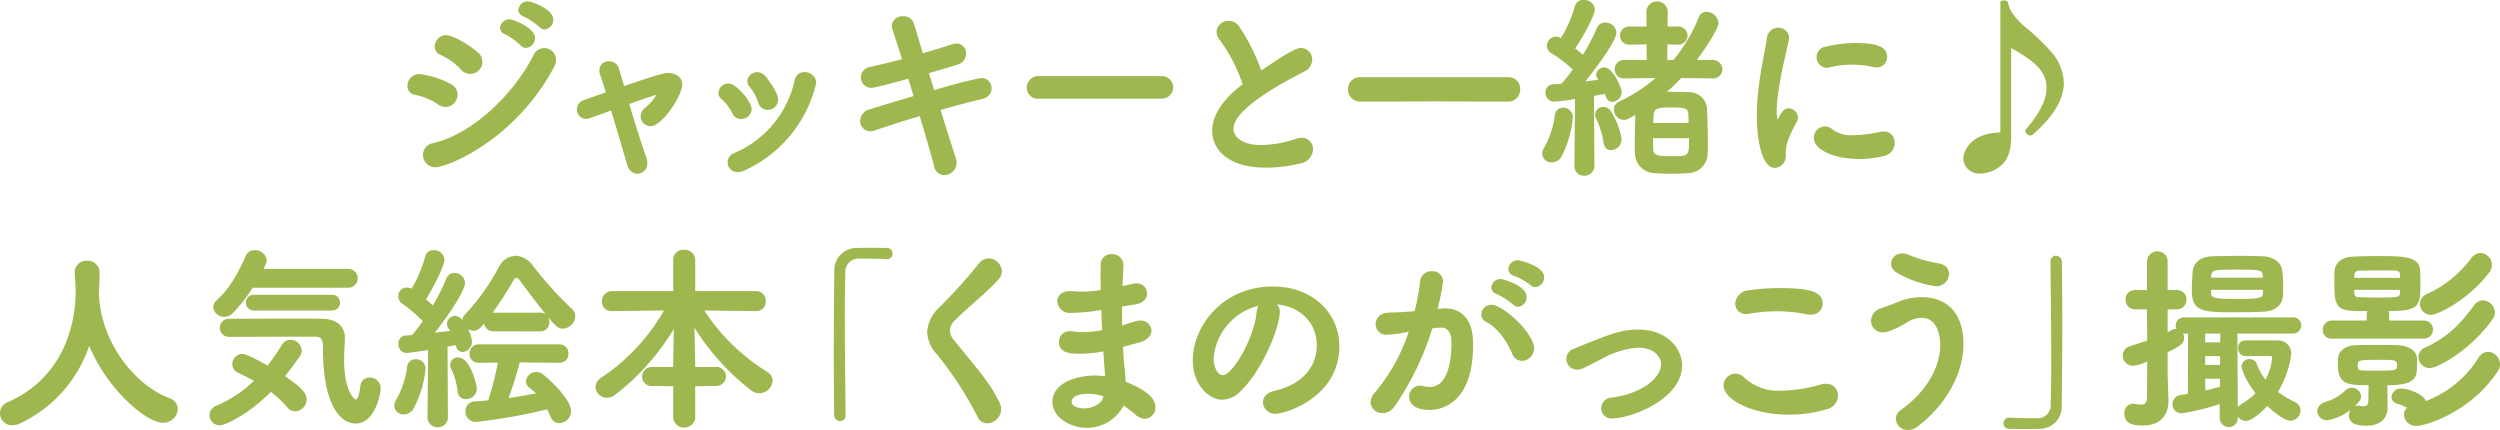 <svg xmlns="http://www.w3.org/2000/svg" xmlns:xlink="http://www.w3.org/1999/xlink" width="457.882" height="78.756" viewBox="0 0 457.882 78.756"><defs><clipPath id="a"><rect width="457.882" height="78.756" transform="translate(0 0)" fill="none"/></clipPath></defs><g clip-path="url(#a)"><path d="M80.315,19.185a11.636,11.636,0,0,0-4.212-1.8,1.635,1.635,0,0,1-1.475-1.692,2.15,2.15,0,0,1,2.231-2.124,16.2,16.2,0,0,1,5.724,1.836,2.134,2.134,0,0,1,1.223,1.907,2.292,2.292,0,0,1-2.159,2.3,2.626,2.626,0,0,1-1.332-.432m-.576,11.447a2.255,2.255,0,0,1-2.268-2.268A2.219,2.219,0,0,1,79.38,26.2C86.507,24.549,94.1,17.278,97.7,10.115a2.172,2.172,0,0,1,1.979-1.3,2.133,2.133,0,0,1,2.161,2.123,3.228,3.228,0,0,1-.433,1.476C94.281,25.664,81.97,30.632,79.739,30.632m4.68-17.89a11.428,11.428,0,0,0-3.672-2.664,1.648,1.648,0,0,1-1.115-1.584,2.079,2.079,0,0,1,2.086-2.051c1.153,0,4.068,1.62,5.8,3.168a2.2,2.2,0,0,1-1.368,3.923,2.377,2.377,0,0,1-1.727-.792M95.361,8.315A13,13,0,0,0,92.59,6.3a1.353,1.353,0,0,1-1.008-1.224,1.738,1.738,0,0,1,1.763-1.548c.648,0,4.644,1.584,4.644,3.42a1.844,1.844,0,0,1-1.656,1.836,1.313,1.313,0,0,1-.972-.468M98.78,4.931a12.721,12.721,0,0,0-2.807-1.872c-.72-.288-1.044-.755-1.044-1.224A1.741,1.741,0,0,1,96.693.252c.648,0,4.644,1.4,4.644,3.311A1.812,1.812,0,0,1,99.753,5.4a1.315,1.315,0,0,1-.973-.468" fill="#9eb74f"/><path d="M107.352,21.777a1.7,1.7,0,0,1-1.692-1.764,1.786,1.786,0,0,1,1.3-1.692l4-1.4c-.4-1.3-.756-2.412-1.044-3.24a2.159,2.159,0,0,1-.145-.792,1.653,1.653,0,0,1,1.764-1.656,1.827,1.827,0,0,1,1.836,1.368c.217.792.576,1.872.936,3.168,6.839-2.376,7.7-2.412,8.027-2.412,1.332,0,2.628.72,2.628,2.088,0,2.015-3.636,7.667-5.831,7.667a1.829,1.829,0,0,1-1.8-1.8,2.047,2.047,0,0,1,.828-1.584,8.122,8.122,0,0,0,2.052-2.34c0-.036,0-.036-.037-.036a.59.59,0,0,0-.18.073c-1.295.4-3.024,1.007-4.751,1.619,1.08,3.564,2.3,7.487,3.132,9.791a2.794,2.794,0,0,1,.179,1.044,1.84,1.84,0,0,1-1.8,1.943,2,2,0,0,1-1.873-1.619l-2.951-9.971c-4.211,1.548-4.283,1.548-4.571,1.548" fill="#9eb74f"/><path d="M135.72,21.813A1.793,1.793,0,0,1,134.1,20.7a8.734,8.734,0,0,0-1.944-2.556,1.435,1.435,0,0,1-.576-1.116,1.825,1.825,0,0,1,1.836-1.728c1.512,0,4.247,3.384,4.247,4.68a1.937,1.937,0,0,1-1.943,1.835m-.613,9.719a1.789,1.789,0,0,1-1.835-1.8,1.771,1.771,0,0,1,1.188-1.691,18.857,18.857,0,0,0,11.086-13.355,1.78,1.78,0,0,1,1.8-1.475,2.076,2.076,0,0,1,2.159,1.943A23.443,23.443,0,0,1,136.224,31.28a2.752,2.752,0,0,1-1.117.252m5.472-11.41a1.825,1.825,0,0,1-1.728-1.368A8.652,8.652,0,0,0,137.3,15.91a1.569,1.569,0,0,1-.432-1.043,1.815,1.815,0,0,1,1.835-1.656A2.043,2.043,0,0,1,140.22,14c.647.792,2.3,2.988,2.3,4.284a1.912,1.912,0,0,1-1.943,1.836" fill="#9eb74f"/><path d="M171.106,16.522a85.4,85.4,0,0,1,8.531-2.232,1.863,1.863,0,0,1,1.98,1.872A2,2,0,0,1,180,18.1c-1.98.469-4.788,1.188-7.74,2.052,1.116,3.528,2.123,6.767,2.808,8.819a2.362,2.362,0,0,1,.144.828,2.3,2.3,0,0,1-2.268,2.268,1.875,1.875,0,0,1-1.836-1.584c-.575-2.16-1.547-5.579-2.663-9.215-3.132.936-6.119,1.908-8.243,2.628a2.177,2.177,0,0,1-.792.144,1.865,1.865,0,0,1-1.872-1.908,2.287,2.287,0,0,1,1.8-2.124c2.016-.612,4.931-1.512,7.991-2.411l-.972-3.168c-2.808.756-6.191,1.656-6.695,1.656a1.917,1.917,0,0,1-.324-3.816c1.872-.432,3.887-.9,5.868-1.439-.685-2.2-1.3-4.068-1.729-5.328a2.151,2.151,0,0,1-.143-.756,1.882,1.882,0,0,1,2.051-1.764A1.979,1.979,0,0,1,167.4,4.355l1.619,5.4c1.944-.576,3.78-1.116,5.4-1.656a3.417,3.417,0,0,1,.755-.144,1.789,1.789,0,0,1,1.764,1.872,2.03,2.03,0,0,1-1.512,1.98c-1.511.5-3.383,1.043-5.292,1.583Z" fill="#9eb74f"/><path d="M190.261,18.07a1.99,1.99,0,0,1-2.2-1.98,2.127,2.127,0,0,1,2.2-2.16h22.533a2.07,2.07,0,1,1,0,4.14Z" fill="#9eb74f"/><path d="M223.417,7.343a2.418,2.418,0,0,1-.612-1.512,2.19,2.19,0,0,1,2.267-2.015,2.311,2.311,0,0,1,1.872,1.007,37.032,37.032,0,0,1,4.068,8.1c5.759-4,6.8-4.14,7.27-4.14a2.121,2.121,0,0,1,2.053,2.16,2.464,2.464,0,0,1-1.512,2.195c-12.779,6.516-12.886,9.575-12.886,10.439,0,1.8,2.051,2.988,4.966,2.988a20.763,20.763,0,0,0,6.409-1.116,3.182,3.182,0,0,1,1.079-.216,2.052,2.052,0,0,1,2.088,2.124,2.711,2.711,0,0,1-2.232,2.555,26.164,26.164,0,0,1-6.407.792c-6.984,0-9.827-3.383-9.827-6.731,0-2.52,1.548-5.507,5.58-8.531a29.152,29.152,0,0,0-4.176-8.1" fill="#9eb74f"/><path d="M262.692,18.574l-13.5.036a2.2,2.2,0,0,1-2.3-2.268,2.163,2.163,0,0,1,2.3-2.2h27.032a2.093,2.093,0,0,1,2.2,2.2,2.171,2.171,0,0,1-2.2,2.268Z" fill="#9eb74f"/><path d="M284.221,29.732a1.663,1.663,0,0,1-1.763-1.584,2.121,2.121,0,0,1,.359-1.115,15.9,15.9,0,0,0,1.944-5.868,1.527,1.527,0,0,1,1.548-1.44,1.742,1.742,0,0,1,1.764,1.764,19.386,19.386,0,0,1-2.123,7.271,2.037,2.037,0,0,1-1.729.972m4.14.54.108-12.131a32.765,32.765,0,0,1-3.851.468,1.58,1.58,0,0,1-1.549-1.656,1.42,1.42,0,0,1,1.368-1.511c.433,0,.972-.072,1.548-.108.648-.72,1.368-1.62,2.088-2.592a25.16,25.16,0,0,0-3.959-3.023,1.507,1.507,0,0,1-.792-1.332A1.725,1.725,0,0,1,284.941,6.7a1.592,1.592,0,0,1,.864.252l.073.036a22.739,22.739,0,0,0,2.555-5.8A1.547,1.547,0,0,1,290.052,0,1.922,1.922,0,0,1,292.1,1.692c0,1.223-2.375,5.4-3.6,7.163.469.4.973.791,1.4,1.187a35.756,35.756,0,0,0,2.555-4.859,1.6,1.6,0,0,1,1.548-1.044,2.009,2.009,0,0,1,2.052,1.8c0,1.764-4.751,7.811-5.687,8.963l2.412-.288-.109-.108a1.425,1.425,0,0,1-.324-.828,1.468,1.468,0,0,1,1.512-1.332c1.549,0,3.168,3.78,3.168,4.5a1.846,1.846,0,0,1-1.764,1.8c-.684,0-1.08-.5-1.3-1.44l-2.015.36.071,12.707a1.792,1.792,0,0,1-1.835,1.907,1.763,1.763,0,0,1-1.836-1.871Zm5.327-4.139a14.682,14.682,0,0,0-1.332-4.356,1.752,1.752,0,0,1-.216-.792,1.486,1.486,0,0,1,1.548-1.4,1.579,1.579,0,0,1,1.332.756A13.646,13.646,0,0,1,297,25.485a2,2,0,0,1-1.944,2.015c-.648,0-1.223-.4-1.368-1.367m19.834-11.771-5.58-.072c-.827.864-1.728,1.728-2.627,2.519,1.4,0,2.808.037,3.959.073a3.259,3.259,0,0,1,3.384,3.131c.072,1.62.143,4.355.143,6.443,0,.612-.035,1.188-.035,1.656a3.655,3.655,0,0,1-3.6,3.6c-.829.071-1.981.108-3.061.108-1.115,0-2.195-.037-2.951-.108a3.673,3.673,0,0,1-3.707-3.564c-.036-.576-.036-1.26-.036-1.98,0-1.727.071-3.671.107-5.111l-1.187.648a1.931,1.931,0,0,1-.936.252,1.9,1.9,0,0,1-1.8-1.908,1.566,1.566,0,0,1,.936-1.44,28.839,28.839,0,0,0,6.695-4.319l-5.687.072H297.5a1.642,1.642,0,0,1-1.763-1.692,1.693,1.693,0,0,1,1.8-1.692h4.067l-.036-2.843-3.06.036a1.662,1.662,0,1,1,0-3.312h3.06l-.035-2.772a1.966,1.966,0,0,1,3.923,0l-.037,2.772h1.764a1.723,1.723,0,0,1,1.908,1.656,1.736,1.736,0,0,1-1.943,1.656h-.036l-1.728-.036v2.879l1.116-.036a29.7,29.7,0,0,0,4.643-7.811,1.458,1.458,0,0,1,1.4-1.008,2.258,2.258,0,0,1,2.2,2.052c0,1.3-3.456,6.119-3.96,6.767h2.736a1.766,1.766,0,0,1,1.943,1.728,1.7,1.7,0,0,1-1.908,1.656ZM302.759,25.3c0,.829,0,1.584.036,2.088.072,1.152,1.043,1.224,3.456,1.224,3.1,0,3.1,0,3.1-3.312Zm6.515-2.771c0-.612-.035-1.116-.035-1.512-.072-1.224-.576-1.332-3.2-1.332-2.412,0-3.1.144-3.168,1.368-.036.36-.036.9-.072,1.476Z" fill="#9eb74f"/><path d="M321.769,21.273a40.739,40.739,0,0,1,.216-4.212c.433-4.139,1.3-7.846,1.62-10.006a2.081,2.081,0,0,1,2.052-1.98,1.929,1.929,0,0,1,2.015,1.836,1.35,1.35,0,0,1-.036.36c-.288,1.512-1.4,5.8-1.907,9.467a26.173,26.173,0,0,0-.324,3.527,8.221,8.221,0,0,0,.107,1.368c.037.144.073.216.109.216s.072-.036.108-.108c.5-1.26,1.115-1.908,1.907-1.908a1.765,1.765,0,0,1,1.657,1.728,1.34,1.34,0,0,1-.181.72c-1.943,3.456-2.051,4.715-2.051,6.047a2.118,2.118,0,0,1-2.016,2.412c-2.52,0-3.276-5.759-3.276-9.467m18.646,7.847c-4.175,0-8.207-1.584-8.207-3.852a2.107,2.107,0,0,1,2.015-2.123,2.264,2.264,0,0,1,1.477.612,5.661,5.661,0,0,0,3.707,1.007,26,26,0,0,0,4.931-.611,3.966,3.966,0,0,1,.649-.072A1.933,1.933,0,0,1,347,26.133a2.406,2.406,0,0,1-1.836,2.411,19.534,19.534,0,0,1-4.752.576m3.275-16.774a3.579,3.579,0,0,1-.575-.072,17.714,17.714,0,0,0-3.924-.432,16.9,16.9,0,0,0-4.14.5,2.468,2.468,0,0,1-.467.072,1.949,1.949,0,0,1-.109-3.887,22.651,22.651,0,0,1,5.328-.648c4.211,0,5.831.792,5.831,2.555a1.882,1.882,0,0,1-1.944,1.908" fill="#9eb74f"/><path d="M366.372.4c.036-.216.324-.324.612-.324a.911.911,0,0,1,.792.324c.216,1.548,1.3,2.879,2.915,4.355a42.674,42.674,0,0,1,5.076,4.824A9.016,9.016,0,0,1,378,15.19c0,2.7-1.548,5.9-5.832,9.575a.61.61,0,0,1-.252.036.948.948,0,0,1-.972-.792.428.428,0,0,1,.073-.288c2.627-3.024,3.815-5.543,3.815-7.667,0-3.456-3.132-5.327-6.479-7.271V24.909c0,2.267-.432,4.319-2.016,5.543a6.042,6.042,0,0,1-3.6,1.332,2.905,2.905,0,0,1-3.167-2.772c0-.5.612-4.607,6.8-4.751Z" fill="#9eb74f"/><path d="M3.563,77.6a3.182,3.182,0,0,1-1.225.288,2.193,2.193,0,0,1-.791-4.284C13.1,68.425,13.858,56.834,13.858,53.379c0-1.044-.108-2.268-.181-3.42v-.144a2.121,2.121,0,0,1,2.269-2.051,2.158,2.158,0,0,1,2.3,2.195c0,1.224-.072,2.628-.144,4.14a2.125,2.125,0,0,1,.072.5c.612,8.675,6.911,16.126,12.779,18.286a2.174,2.174,0,0,1,1.619,2.051A2.657,2.657,0,0,1,29.8,77.424c-3.023,0-10.222-6.191-13.462-14.111A24.165,24.165,0,0,1,3.563,77.6" fill="#9eb74f"/><path d="M40.247,77.892a1.834,1.834,0,0,1-.648-3.563,23.137,23.137,0,0,0,6.912-4.572c-.972-.54-1.981-1.044-2.88-1.475a1.734,1.734,0,0,1-1.08-1.584,1.873,1.873,0,0,1,1.836-1.872c.4,0,1.044.144,4.643,2.124a43.176,43.176,0,0,0,2.592-3.78,1.85,1.85,0,0,1,1.584-.936,2.055,2.055,0,0,1,2.052,1.944,2.03,2.03,0,0,1-.433,1.224c-.9,1.224-1.728,2.411-2.627,3.491,3.2,2.2,3.959,3.168,3.959,4.248a2.21,2.21,0,0,1-2.088,2.2,1.867,1.867,0,0,1-1.475-.757,18.586,18.586,0,0,0-2.988-2.807c-4.139,4.176-8.386,6.119-9.359,6.119m6.048-25.2a30.74,30.74,0,0,1-3.6,4.608,2.168,2.168,0,0,1-1.62.72,1.95,1.95,0,0,1-2.016-1.764,1.854,1.854,0,0,1,.684-1.332c2.484-2.2,4.14-5.507,5.291-8.1a1.664,1.664,0,0,1,1.62-1.008,2.131,2.131,0,0,1,2.2,1.836c0,.216-.036.468-.576,1.584H63.68a1.732,1.732,0,1,1-.036,3.455Zm12.85,10.871c0-.9,0-1.908-1.44-1.908H54.79c-4.212,0-9.467.036-12.851.036a1.656,1.656,0,1,1,.036-3.311c3.78,0,7.883-.036,11.663-.036,1.908,0,3.744,0,5.435.036,2.34.036,4.1,1.223,4.1,3.491v.072c0,.864-.145,2.3-.145,3.96,0,5.831,1.908,7.271,2.124,7.271.324,0,.612-.648.864-2.52a1.64,1.64,0,0,1,1.692-1.512,1.97,1.97,0,0,1,2.015,1.944c0,.936-.971,6.479-4.607,6.479-2.3,0-5.975-2.484-5.975-14m-12.527-6.7a1.447,1.447,0,1,1,0-2.88H60.692a1.447,1.447,0,1,1,0,2.88Z" fill="#9eb74f"/><path d="M73.98,75.913a1.691,1.691,0,0,1-1.764-1.62,2.126,2.126,0,0,1,.359-1.116,16.073,16.073,0,0,0,1.981-5.939A1.535,1.535,0,0,1,76.14,65.8a1.727,1.727,0,0,1,1.8,1.763A19.406,19.406,0,0,1,75.707,74.9a2.075,2.075,0,0,1-1.727,1.008M90.43,60.686a1.681,1.681,0,0,1-1.764-1.44c-.756.9-1.152,1.333-1.872,1.333a2.228,2.228,0,0,1-1.08-.325,5.762,5.762,0,0,1,.721,2.268,1.853,1.853,0,0,1-1.693,1.944c-.54,0-1.08-.36-1.3-1.26l-1.475.288.071,12.815a1.839,1.839,0,0,1-1.907,1.943A1.814,1.814,0,0,1,78.3,76.345v-.036l.108-12.2c-2.376.36-3.635.54-3.924.54a1.53,1.53,0,0,1-1.511-1.656A1.422,1.422,0,0,1,74.3,61.442c.359,0,.756-.036,1.187-.071.613-.721,1.26-1.584,1.944-2.556a27.421,27.421,0,0,0-3.707-3.168,1.7,1.7,0,0,1-.792-1.4A1.573,1.573,0,0,1,74.52,52.66a2.166,2.166,0,0,1,.864.215,23.616,23.616,0,0,0,2.483-5.867,1.5,1.5,0,0,1,1.548-1.188,1.879,1.879,0,0,1,1.98,1.692c0,1.26-2.16,5.4-3.384,7.307.432.36.864.72,1.26,1.116a34.237,34.237,0,0,0,2.448-4.859A1.576,1.576,0,0,1,83.231,50a1.907,1.907,0,0,1,1.943,1.8c0,1.476-3.167,6.156-5.543,9.143l2.844-.359a1.436,1.436,0,0,0-.288-.36,1.642,1.642,0,0,1-.325-.936,1.533,1.533,0,0,1,1.512-1.44,2,2,0,0,1,1.332.828,1.519,1.519,0,0,1,.5-1.116,40.022,40.022,0,0,0,6.155-8.639,3.672,3.672,0,0,1,3.06-2.088,4.239,4.239,0,0,1,3.24,1.908,66.8,66.8,0,0,0,7.127,7.883,1.706,1.706,0,0,1,.576,1.3,2.383,2.383,0,0,1-2.268,2.268c-.936,0-1.44-.612-2.7-2.088a1.808,1.808,0,0,1,.216.863,1.642,1.642,0,0,1-1.656,1.728ZM83.807,71.629A12.669,12.669,0,0,0,82.654,67.6a1.766,1.766,0,0,1-.215-.792,1.386,1.386,0,0,1,1.475-1.332c2.34,0,3.42,5.327,3.42,5.651a1.97,1.97,0,0,1-1.979,1.98,1.486,1.486,0,0,1-1.548-1.476m18.645-5.183-7.271-.072c-.4,1.656-1.188,4.175-2.016,6.515,1.656-.216,3.384-.54,5-.828a10.041,10.041,0,0,0-1.152-1.008,1.55,1.55,0,0,1-.684-1.223,1.863,1.863,0,0,1,1.907-1.692,1.891,1.891,0,0,1,1.224.431c1.98,1.584,5.148,4.86,5.148,6.732a2.272,2.272,0,0,1-2.16,2.195,1.707,1.707,0,0,1-1.62-1.224c-.18-.431-.4-.863-.612-1.3a102.634,102.634,0,0,1-13.03,2.3,1.889,1.889,0,0,1-1.944-1.943A1.793,1.793,0,0,1,87.082,73.5c.648,0,1.44-.108,2.34-.18a57.354,57.354,0,0,0,1.764-6.911l-3.456.036h-.036A1.594,1.594,0,0,1,86,64.79a1.66,1.66,0,0,1,1.728-1.728h14.722a1.613,1.613,0,0,1,1.656,1.692,1.585,1.585,0,0,1-1.62,1.692ZM98.96,57.267a1.756,1.756,0,0,1,1.008.288c-1.728-2.088-3.455-4.428-4.822-6.264a.808.808,0,0,0-.577-.4c-.18,0-.324.108-.5.4a61.065,61.065,0,0,1-3.851,5.976Z" fill="#9eb74f"/><path d="M127.329,70.729v5.9a2.046,2.046,0,0,1-4.031,0v-5.9l-3.78-.036A1.709,1.709,0,0,1,117.61,69a1.809,1.809,0,0,1,1.908-1.8h3.78v-.648l.108-6.3a43.094,43.094,0,0,1-10.763,12.058,2.363,2.363,0,0,1-1.511.541,2.057,2.057,0,0,1-2.052-1.944,2.143,2.143,0,0,1,1.079-1.764,36.477,36.477,0,0,0,11.447-12.274l-9.466.108H112.1a1.73,1.73,0,0,1-1.872-1.764,1.872,1.872,0,0,1,1.909-1.908H123.3V47.583a1.831,1.831,0,0,1,1.98-1.835,1.913,1.913,0,0,1,2.051,1.835v5.724h11.087a1.782,1.782,0,0,1,1.836,1.872,1.715,1.715,0,0,1-1.8,1.8h-.036l-9.431-.108A37.123,37.123,0,0,0,140.5,68.1a1.93,1.93,0,0,1,1.008,1.656,2.472,2.472,0,0,1-2.449,2.267,2.427,2.427,0,0,1-1.4-.467A43.575,43.575,0,0,1,127.185,60l.144,6.515V67.2h3.816a1.747,1.747,0,1,1,0,3.492Z" fill="#9eb74f"/><path d="M154.869,75.984a1.021,1.021,0,0,1-.972,1.152,1.118,1.118,0,0,1-1.116-1.116c-.036-3.1-.072-6.911-.072-10.834,0-5.472.036-11.123.108-15.407a4.052,4.052,0,0,1,4.176-4.355c.863-.036,1.619-.036,2.375-.036,1.008,0,1.98,0,3.061.036a.972.972,0,0,1,1.043,1.008,1.02,1.02,0,0,1-1.043,1.044h-.145c-.216-.036-1.224-.108-4.968-.108a2.371,2.371,0,0,0-2.483,2.592c-.072,2.195-.108,5.111-.108,8.278,0,5.975.108,12.851.144,17.71Z" fill="#9eb74f"/><path d="M179.1,76.452a65.842,65.842,0,0,0-7.522-11.591,6.348,6.348,0,0,1-1.764-4.031,6.632,6.632,0,0,1,2.2-4.5,97.963,97.963,0,0,0,7.272-8.063,2.237,2.237,0,0,1,1.763-.936,2.48,2.48,0,0,1,2.448,2.34,2.1,2.1,0,0,1-.54,1.4c-1.656,1.98-5.687,5.255-7.811,7.343a3.215,3.215,0,0,0-1.188,2.16,2.927,2.927,0,0,0,.755,1.692c3.708,4.643,6.7,7.847,8.424,11.626a2.6,2.6,0,0,1-2.34,3.636,1.839,1.839,0,0,1-1.692-1.08" fill="#9eb74f"/><path d="M201.6,56.8a34.361,34.361,0,0,1-5.472.5,2.248,2.248,0,0,1-2.483-2.087c0-.972.755-1.908,2.375-1.908.144,0,.289.036.468.036.5.036,1.008.072,1.548.072a23.436,23.436,0,0,0,3.564-.288c0-.9-.037-1.764-.037-2.519s.037-1.4.037-1.944a1.925,1.925,0,0,1,1.979-2.124,2.087,2.087,0,0,1,2.2,1.944v.144c-.072,1.188-.144,2.447-.18,3.779l1.944-.432a3.581,3.581,0,0,1,.576-.071,1.879,1.879,0,0,1,1.98,1.835c0,.9-.685,1.8-2.3,2.052-.828.108-1.584.252-2.3.36,0,1.151,0,2.3.036,3.455l2.268-.72a3.537,3.537,0,0,1,1.008-.18,1.957,1.957,0,0,1,2.088,1.836c0,.828-.649,1.728-2.16,2.16-1.116.324-2.124.576-3.06.828.072,1.116.108,2.2.216,3.167.072.864.216,2.052.288,3.24,4.5,1.764,5.435,3.383,5.435,4.643a2.026,2.026,0,0,1-1.944,2.124,2.751,2.751,0,0,1-1.764-.792,16.477,16.477,0,0,0-2.123-1.619,7.546,7.546,0,0,1-6.731,4.067c-3.168,0-6.3-2.016-6.3-4.715,0-3.816,5.076-4.86,7.668-4.86a12.224,12.224,0,0,1,1.98.144c-.037-.612-.073-1.26-.145-1.907-.071-.792-.107-1.692-.18-2.664a21.9,21.9,0,0,1-4.212.432c-1.835,0-3.922-.108-3.922-2.16a1.956,1.956,0,0,1,2.087-1.98,4.919,4.919,0,0,1,.684.072,8.7,8.7,0,0,0,1.512.108,19.11,19.11,0,0,0,3.636-.36c-.073-1.224-.109-2.447-.145-3.671Zm-2.268,15.334c-2.34,0-3.06.792-3.06,1.439,0,.936,1.368,1.225,2.3,1.225,1.548,0,3.131-.829,3.455-1.944l.072-.288a9.444,9.444,0,0,0-2.771-.432" fill="#9eb74f"/><path d="M234.4,57.122c0,2.916-3.313,10.943-7.344,14.686a4.718,4.718,0,0,1-3.2,1.4c-2.52,0-5.4-2.807-5.4-7.235,0-5.9,5.147-13.5,14.721-13.5,7.344,0,12.131,5,12.131,10.943,0,9.25-9.719,12.346-11.591,12.346a2.2,2.2,0,0,1-2.411-2.052c0-.9.648-1.8,2.088-2.123,5.615-1.3,7.774-4.788,7.774-8.423,0-3.348-2.267-6.911-7.307-7.415a1.815,1.815,0,0,1,.541,1.367m-12.131,8.495c0,1.548.684,3.1,1.728,3.1,1.692,0,5.723-6.731,6.155-11.554a2.862,2.862,0,0,1,.324-1.152,10.837,10.837,0,0,0-8.207,9.61" fill="#9eb74f"/><path d="M262.332,60.146a52.3,52.3,0,0,1-6.911,14.291,2.647,2.647,0,0,1-2.2,1.223,2.1,2.1,0,0,1-2.2-1.98,2.862,2.862,0,0,1,.828-1.835,33.327,33.327,0,0,0,6.156-11.087,22.158,22.158,0,0,1-3.924.54,1.915,1.915,0,0,1-2.124-1.908,2.1,2.1,0,0,1,1.979-2.088c1.08-.108,2.2-.071,3.493-.179l1.656-.144a36.021,36.021,0,0,0,1.008-5.436,2.074,2.074,0,0,1,2.159-1.872,1.92,1.92,0,0,1,2.052,1.872,41.187,41.187,0,0,1-1.008,5.04l.828-.072a3.289,3.289,0,0,1,.576-.036c2.123,0,5.111,1.115,5.111,6.587,0,11.662-6.7,12.022-7.991,12.022-3.311,0-3.744-1.727-3.744-2.412a2.042,2.042,0,0,1,2.017-2.051,2.849,2.849,0,0,1,.5.072,5.866,5.866,0,0,0,1.294.18c3.348,0,3.96-5.039,3.96-7.991,0-1.98-.684-2.88-1.907-2.88h-.289ZM277.018,64.9c-.864-1.944-2.268-4.572-4.86-5.976a1.481,1.481,0,0,1-.863-1.332,1.838,1.838,0,0,1,1.872-1.763c2.123,0,7.811,5.183,7.811,8.027a2.292,2.292,0,0,1-2.233,2.232,1.848,1.848,0,0,1-1.727-1.188m.072-9.143a13.215,13.215,0,0,0-2.88-1.872,1.364,1.364,0,0,1-1.08-1.26,1.674,1.674,0,0,1,1.728-1.512c.5,0,4.751,1.224,4.751,3.276a1.774,1.774,0,0,1-1.583,1.8,1.328,1.328,0,0,1-.936-.432m3.2-3.564a12.266,12.266,0,0,0-2.916-1.656,1.363,1.363,0,0,1-1.116-1.26,1.743,1.743,0,0,1,1.764-1.619c.18,0,4.788,1.008,4.788,3.1a1.813,1.813,0,0,1-1.621,1.835,1.259,1.259,0,0,1-.9-.4" fill="#9eb74f"/><path d="M295.308,76.632a1.86,1.86,0,0,1-2.052-1.835,2.045,2.045,0,0,1,1.945-1.98c5.615-.756,9.034-3.636,9.034-6.12,0-1.295-1.26-3.023-4.211-3.023a15.772,15.772,0,0,0-6.516,1.979c-1.223.612-2.376,1.26-3.563,1.8a2.6,2.6,0,0,1-1.08.252,1.959,1.959,0,0,1-.648-3.815c6.767-2.772,8.782-3.528,11.771-3.528,5.831,0,8.1,3.96,8.1,6.516,0,6.263-9.394,9.754-12.778,9.754" fill="#9eb74f"/><path d="M327.708,75.949c-6.947,0-12.022-2.844-12.022-5.292a2.2,2.2,0,0,1,2.124-2.231,2.487,2.487,0,0,1,1.764.827,9.161,9.161,0,0,0,6.7,2.3,28.262,28.262,0,0,0,7.306-1.152,4.108,4.108,0,0,1,.864-.108,2.107,2.107,0,0,1,2.2,2.16,2.631,2.631,0,0,1-2.016,2.484,23.783,23.783,0,0,1-6.911,1.008M331.6,57.627a2.569,2.569,0,0,1-.719-.072,27.218,27.218,0,0,0-5.508-.54,27.806,27.806,0,0,0-4.9.432,4.009,4.009,0,0,1-.612.072,1.911,1.911,0,0,1-2.051-1.908,2.653,2.653,0,0,1,2.555-2.447,38.375,38.375,0,0,1,5.58-.4c5.218,0,7.882.575,7.882,2.807a2.056,2.056,0,0,1-2.232,2.052" fill="#9eb74f"/><path d="M349.453,78.756a2.165,2.165,0,0,1-2.232-2.052,2.046,2.046,0,0,1,.937-1.62c4.894-3.491,7.2-8.062,7.2-11.878,0-1.008-.216-5-3.419-5a5.062,5.062,0,0,0-2.7.865c-.252.179-2.951,1.8-4.32,1.8a2.109,2.109,0,0,1-2.231-2.124,2.412,2.412,0,0,1,1.764-2.267c.935-.324,2.015-.684,2.987-1.116a11.556,11.556,0,0,1,4.5-.936c4.894,0,7.667,3.131,7.667,8.6,0,5.291-3.132,11.194-8.495,15.154a2.72,2.72,0,0,1-1.656.576M354.6,52.443a19.975,19.975,0,0,1-7.163-2.483,1.954,1.954,0,0,1-1.08-1.692,1.924,1.924,0,0,1,2.053-1.836,3.025,3.025,0,0,1,1.294.288,23.38,23.38,0,0,0,5.364,1.512c1.368.252,1.908,1.08,1.908,1.907a2.357,2.357,0,0,1-2.376,2.3" fill="#9eb74f"/><path d="M375.554,47.98a1.021,1.021,0,0,1,.972-1.152,1.117,1.117,0,0,1,1.115,1.116c.036,3.1.072,6.911.072,10.835,0,5.471-.036,11.122-.108,15.406a4.052,4.052,0,0,1-4.175,4.356c-.864.035-1.62.035-2.376.035-1.008,0-1.979,0-3.06-.035a.973.973,0,0,1-1.044-1.009,1.02,1.02,0,0,1,1.044-1.043h.144c.217.035,1.225.108,4.968.108A2.371,2.371,0,0,0,375.589,74c.072-2.2.109-5.111.109-8.279,0-5.975-.109-12.85-.144-17.71Z" fill="#9eb74f"/><path d="M409.861,76.6a1.657,1.657,0,0,1-3.313,0V74A40.843,40.843,0,0,1,399.6,75.7a1.615,1.615,0,0,1-1.692-1.655,1.657,1.657,0,0,1,1.44-1.692l1.368-.216.036-11.051h-.683c-.073,0-.18-.036-.252-.036a1.682,1.682,0,0,1,.215.828c0,.972-.576,1.476-3.023,2.628v3.635c0,.576.107,3.816.144,5.076v.18c0,2.448-1.3,4.535-4.644,4.535-1.476,0-3.419-.144-3.419-2.2a1.642,1.642,0,0,1,1.547-1.8,1.384,1.384,0,0,1,.36.035,6.673,6.673,0,0,0,1.116.144c.648,0,1.081-.251,1.116-1.332,0-.863.036-3.419.036-6.586a6.954,6.954,0,0,1-2.591.792,1.835,1.835,0,0,1-1.872-1.873,1.732,1.732,0,0,1,1.26-1.691l3.2-1.044-.036-5.724h-2.159a1.7,1.7,0,0,1-1.764-1.763,1.678,1.678,0,0,1,1.764-1.764h2.159V48.016a1.9,1.9,0,0,1,1.944-1.98,1.825,1.825,0,0,1,1.836,1.944v5.147h1.655a1.708,1.708,0,0,1,1.8,1.764,1.727,1.727,0,0,1-1.8,1.763H397.01v4.212l.756-.432a1.958,1.958,0,0,1,.863-.18,1.717,1.717,0,0,1-.143-.612,1.492,1.492,0,0,1,1.584-1.511h19.761a1.489,1.489,0,0,1,1.656,1.475,1.509,1.509,0,0,1-1.656,1.476H409.788l.073,13.463a1.53,1.53,0,0,1,.431-.4,13.073,13.073,0,0,0,2.808-2.124c-2.2-2.844-2.556-4.751-2.556-4.86a1.442,1.442,0,0,1,1.476-1.4,1.4,1.4,0,0,1,1.332.936,10.3,10.3,0,0,0,1.584,2.844,10.566,10.566,0,0,0,1.223-4.032.32.32,0,0,0-.324-.323c-1.439,0-4.535.036-4.535.036h-.036a1.36,1.36,0,0,1-1.332-1.476,1.266,1.266,0,0,1,1.26-1.4h6.047a2.4,2.4,0,0,1,2.412,2.448,17.609,17.609,0,0,1-2.448,6.983,21.178,21.178,0,0,0,3.132,1.872,1.654,1.654,0,0,1,1.008,1.511,1.93,1.93,0,0,1-1.836,1.908c-1.26,0-3.636-2.123-4.248-2.7-.972,1.044-2.879,2.736-3.923,2.736a1.838,1.838,0,0,1-1.475-.828Zm4.678-19.509c-1.62.072-3.275.108-4.859.108-6.228,0-8.243-.072-8.243-4,0-1.044.072-2.195.144-3.312.073-1.439,1.008-2.879,3.707-2.951,1.512-.036,3.276-.072,5-.072,1.44,0,2.844.036,4.1.072,2.2.072,3.491,1.3,3.635,2.7a26.384,26.384,0,0,1,.144,2.988c0,.54,0,1.044-.036,1.512-.108,1.836-1.512,2.844-3.6,2.952m-7.883,3.995h-2.771V62.7h2.771Zm-.036,4.14h-2.735v1.62h2.735Zm-.036,4.139h-2.7l.036,2.16c.684-.144,1.367-.324,2.088-.54a1.8,1.8,0,0,1,.432-.072h.143Zm7.847-18.934c-.071-1.007-.5-1.044-5.039-1.044-3.383,0-4.32,0-4.391,1.044,0,.144-.037.252-.037.433h9.467Zm.037,2.664h-9.5V53.7c0,.9.9,1.044,4.428,1.044,4.32,0,5.076-.072,5.076-1.08Z" fill="#9eb74f"/><path d="M437.293,74.473v.072c0,1.871-1.044,3.419-3.924,3.419-2.3,0-3.167-.684-3.167-1.907a1.944,1.944,0,0,1,.287-1.008,9.026,9.026,0,0,1-4.175,1.907,1.764,1.764,0,0,1-1.908-1.619c0-.684.468-1.4,1.62-1.764a8.566,8.566,0,0,0,3.455-1.98,1.771,1.771,0,0,1,1.26-.576,1.7,1.7,0,0,1,1.693,1.62c0,.612-.4,1.008-1.153,1.764a1.691,1.691,0,0,1,.613-.108,1.48,1.48,0,0,1,.4.036,4,4,0,0,0,.611.072c.5,0,.865-.216.865-.936l.036-2.916c-3.852,0-5.616-.108-5.616-3.815,0-.4,0-.792.036-1.152.108-1.224,1.259-2.268,3.059-2.34,1.261-.072,2.628-.072,4-.072s2.772,0,4.032.072c1.727.072,3.2.936,3.347,2.2a10.12,10.12,0,0,1,.036,1.079c0,2.592-.108,4.032-5.435,4.032v.72ZM427.179,62.018a1.583,1.583,0,0,1-1.765-1.584,1.691,1.691,0,0,1,1.765-1.728h6.3V57.7a1.516,1.516,0,0,1,.144-.72c-5.327,0-6.083-.036-6.083-5.111,0-.864,0-1.692.036-2.232.109-1.476,1.331-2.556,3.348-2.628,1.4-.072,3.023-.108,4.643-.108,4.427,0,7.487,0,7.667,2.52.037.576.072,1.476.072,2.375,0,4.212-.072,5.184-5.868,5.184a1.5,1.5,0,0,1,.145.72v1.007h6.371a1.656,1.656,0,1,1,0,3.312Zm12.382-8.927h-8.387c0,.288.036.54.036.684.035.432.323.648.828.648,1.079.036,2.375.072,3.671.072,3.348,0,3.852-.072,3.852-.791Zm0-2.879q-.056-.594-.865-.648c-.683-.036-1.439-.036-2.159-.036-1.476,0-2.987.036-4.355.036-.685,0-.937.36-.972.792v.54h8.351Zm-3.636,15.694c-3.816,0-4.1.036-4.1.9,0,.18.036.359.036.5.037.433.361.541.792.541.792.036,1.692.036,2.628.036,3.707,0,3.743-.036,3.743-1.044,0-.864-.324-.936-3.1-.936m3.132,8.027a1.33,1.33,0,0,1-1.044-1.224,1.712,1.712,0,0,1,1.763-1.548c1.225,0,4.14,1.008,4.5,2.3a19.43,19.43,0,0,0,9.683-7.955,2.143,2.143,0,0,1,1.764-1.08,2.321,2.321,0,0,1,2.159,2.3,2.09,2.09,0,0,1-.4,1.26C452.447,75.624,444.1,78,442.656,78a2.21,2.21,0,0,1-2.376-2.051,1.652,1.652,0,0,1,.576-1.26,9.688,9.688,0,0,0-1.8-.756M445,67.417a2.042,2.042,0,0,1-2.052-2.015,1.882,1.882,0,0,1,1.188-1.728c4.031-1.836,6.407-4.211,8.963-7.7A2.115,2.115,0,0,1,454.786,55a2.306,2.306,0,0,1,2.16,2.232,2.218,2.218,0,0,1-.4,1.188c-3.851,5.543-10.006,9-11.554,9m.252-9.754a2.011,2.011,0,0,1-2.016-2.016,1.928,1.928,0,0,1,1.188-1.764,20.763,20.763,0,0,0,8.243-6.659,2.105,2.105,0,0,1,1.655-.9,2.209,2.209,0,0,1,2.088,2.2,2.236,2.236,0,0,1-.431,1.3c-3.78,5.039-9.467,7.847-10.727,7.847" fill="#9eb74f"/></g></svg>